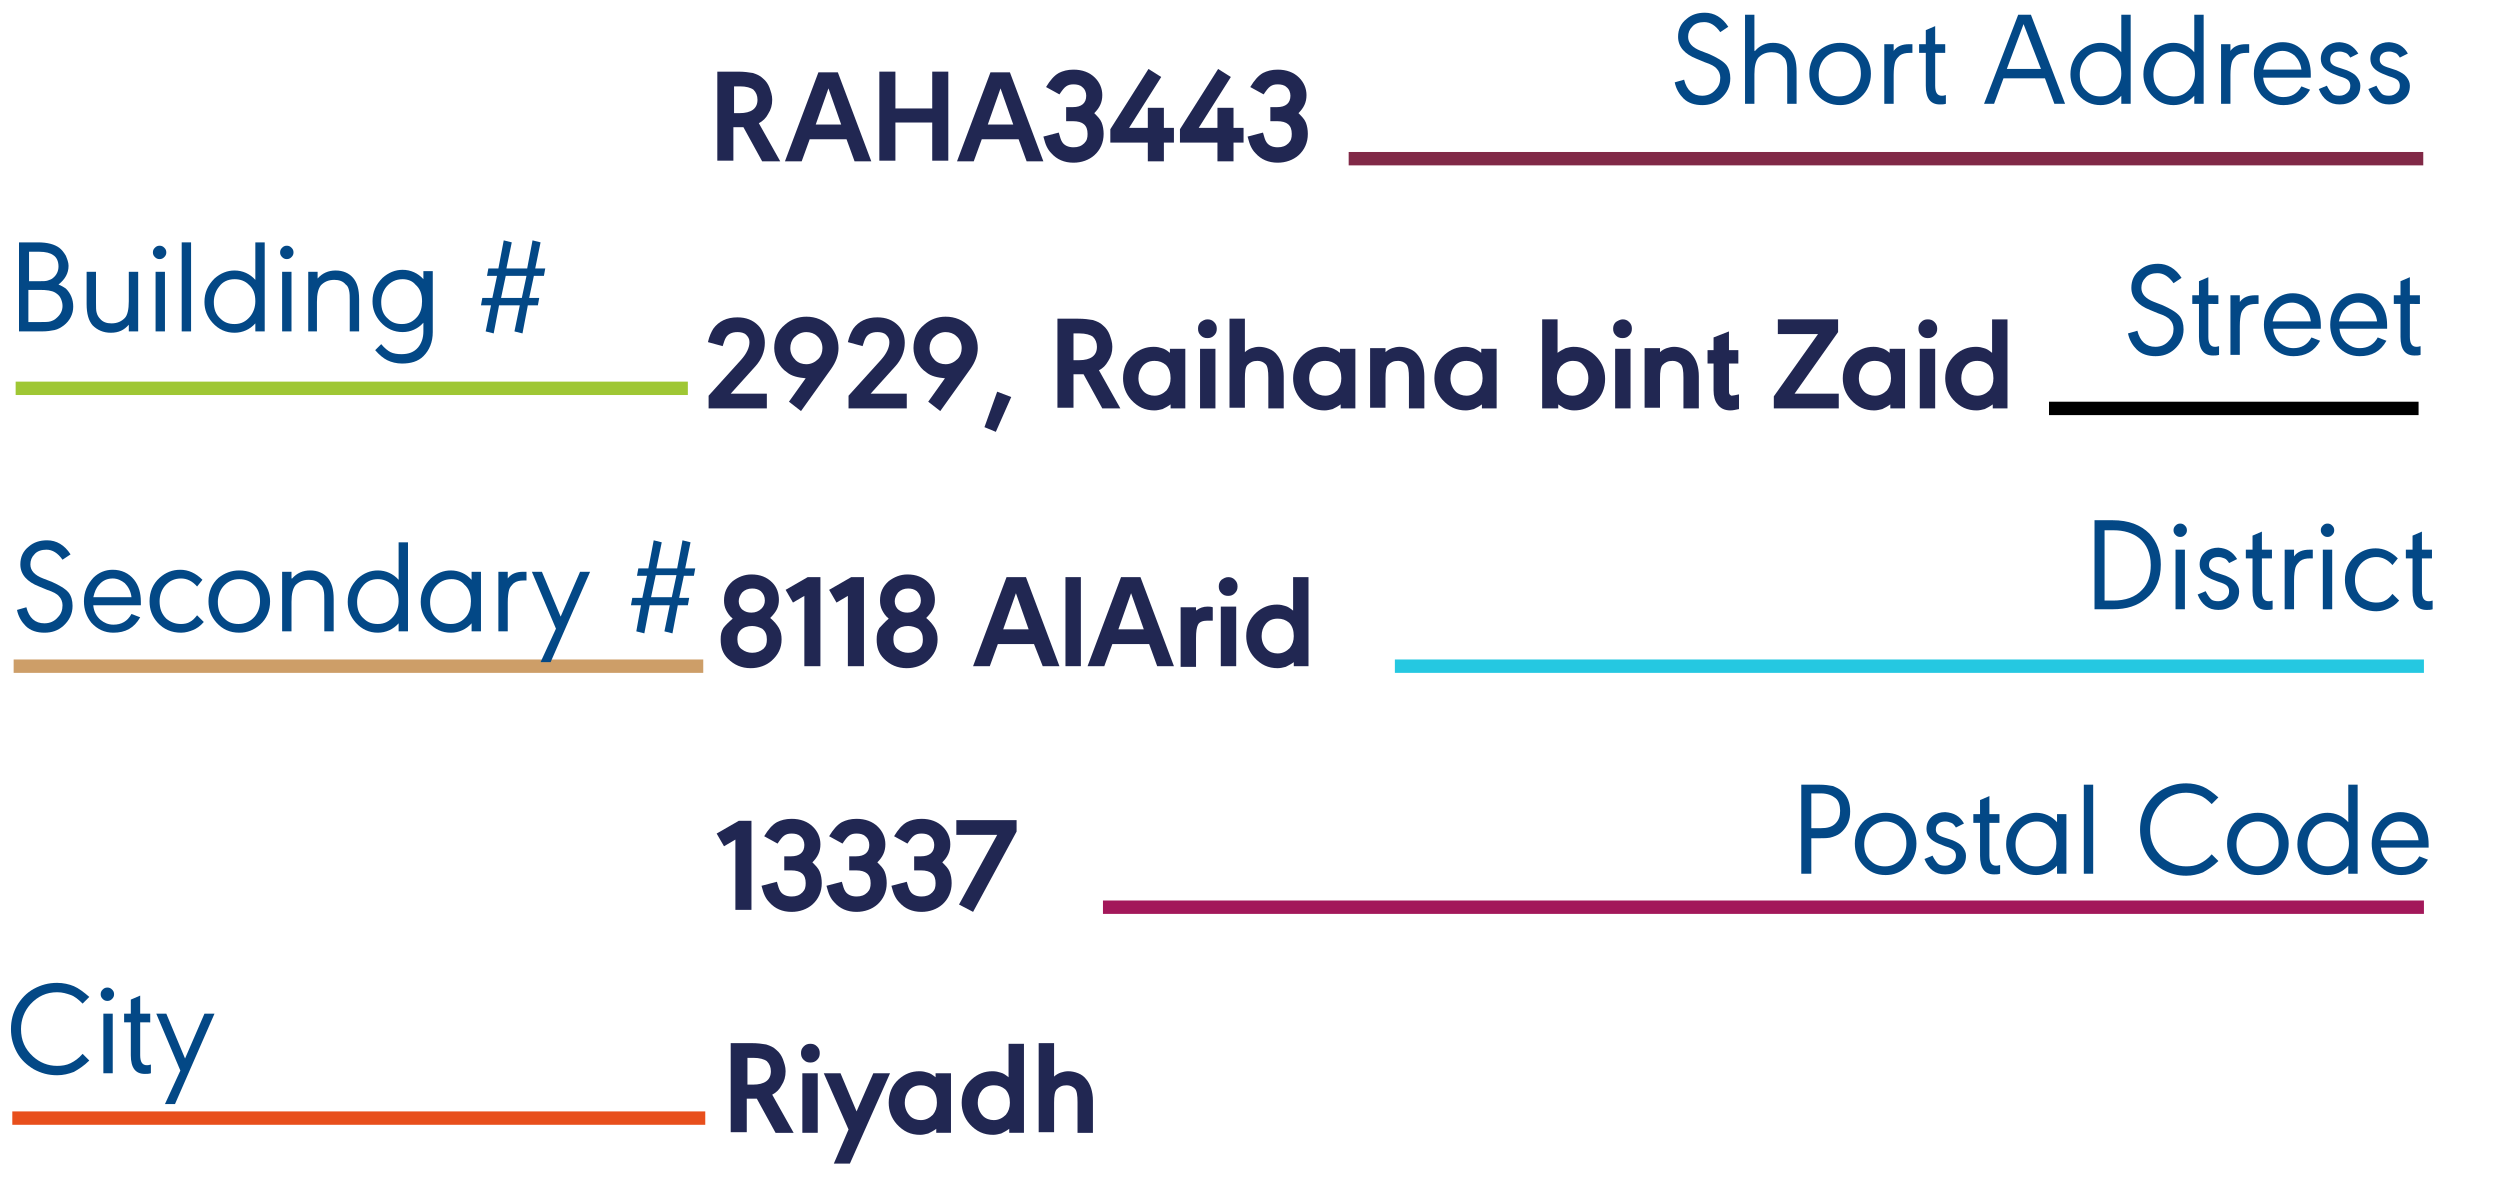 <?xml version="1.0" encoding="utf-8"?>
<!-- Generator: Adobe Illustrator 25.4.1, SVG Export Plug-In . SVG Version: 6.00 Build 0)  -->
<svg version="1.1" id="Layer_1" xmlns="http://www.w3.org/2000/svg" xmlns:xlink="http://www.w3.org/1999/xlink" x="0px" y="0px"
	 viewBox="0 0 373.4 176.5" style="enable-background:new 0 0 373.4 176.5;" xml:space="preserve">
<style type="text/css">
	.st0{fill:#812947;stroke:#812947;stroke-miterlimit:10;}
	.st1{enable-background:new    ;}
	.st2{fill:#212752;}
	.st3{fill:#034886;}
	.st4{fill:#9FC734;stroke:#9FC734;stroke-miterlimit:10;}
	.st5{stroke:#000000;stroke-miterlimit:10;}
	.st6{fill:#CD9E68;stroke:#CD9E68;stroke-miterlimit:10;}
	.st7{fill:#25C8E1;stroke:#25C8E1;stroke-miterlimit:10;}
	.st8{fill:#A3185A;stroke:#A3185A;stroke-miterlimit:10;}
	.st9{fill:#E84F1C;stroke:#E84F1C;stroke-miterlimit:10;}
</style>
<g id="Group_81" transform="translate(-35.962 -2093)">
	<g id="Line_31">
		<rect x="237.9" y="2116.2" class="st0" width="159.5" height="1"/>
	</g>
	<g id="Group_80">
		<g id="Group_55">
			<g class="st1">
				<path class="st2" d="M141.8,2154v-1.9l4.8-5.3c0.9-1,1.3-1.9,1.3-2.7c0-0.5-0.2-0.8-0.5-1.1c-0.3-0.3-0.8-0.4-1.3-0.4
					c-0.8,0-1.4,0.3-1.7,0.8c-0.2,0.3-0.3,0.7-0.5,1.3l-2.2-0.6c0.2-0.9,0.5-1.5,0.8-2c0.8-1.1,2-1.7,3.6-1.7c1.3,0,2.3,0.4,3.1,1.2
					c0.7,0.7,1,1.6,1,2.6c0,1.3-0.5,2.5-1.4,3.5l-3.7,4.1h5.4v2.2H141.8z"/>
				<path class="st2" d="M155.6,2154.4l-1.8-1.4l2.5-3.5c-1.1-0.1-2.1-0.3-2.8-0.9c-0.6-0.4-1-0.9-1.4-1.6c-0.3-0.6-0.5-1.3-0.5-2
					c0-1.4,0.5-2.6,1.6-3.5c0.9-0.8,2-1.2,3.2-1.2c1.4,0,2.6,0.5,3.6,1.5c0.8,0.9,1.2,2,1.2,3.2c0,1.1-0.4,2.1-1.1,3.1L155.6,2154.4
					z M154,2145c0,0.7,0.3,1.3,0.8,1.8c0.4,0.4,1,0.6,1.6,0.6c0.7,0,1.3-0.3,1.8-0.8c0.4-0.4,0.6-1,0.6-1.6c0-0.7-0.3-1.4-0.8-1.8
					c-0.4-0.4-1-0.6-1.6-0.6c-0.7,0-1.3,0.3-1.8,0.8C154.2,2143.8,154,2144.4,154,2145z"/>
				<path class="st2" d="M162.7,2154v-1.9l4.8-5.3c0.9-1,1.3-1.9,1.3-2.7c0-0.5-0.2-0.8-0.5-1.1c-0.3-0.3-0.8-0.4-1.3-0.4
					c-0.8,0-1.4,0.3-1.7,0.8c-0.2,0.3-0.3,0.7-0.5,1.3l-2.2-0.6c0.2-0.9,0.5-1.5,0.8-2c0.8-1.1,2-1.7,3.6-1.7c1.3,0,2.3,0.4,3.1,1.2
					c0.7,0.7,1,1.6,1,2.6c0,1.3-0.5,2.5-1.4,3.5l-3.7,4.1h5.4v2.2H162.7z"/>
				<path class="st2" d="M176.4,2154.4l-1.8-1.4l2.5-3.5c-1.1-0.1-2.1-0.3-2.8-0.9c-0.6-0.4-1-0.9-1.4-1.6c-0.3-0.6-0.5-1.3-0.5-2
					c0-1.4,0.5-2.6,1.6-3.5c0.9-0.8,2-1.2,3.2-1.2c1.4,0,2.6,0.5,3.6,1.5c0.8,0.9,1.2,2,1.2,3.2c0,1.1-0.4,2.1-1.1,3.1L176.4,2154.4
					z M174.8,2145c0,0.7,0.3,1.3,0.8,1.8c0.4,0.4,1,0.6,1.6,0.6c0.7,0,1.3-0.3,1.8-0.8c0.4-0.4,0.6-1,0.6-1.6c0-0.7-0.3-1.4-0.8-1.8
					c-0.4-0.4-1-0.6-1.6-0.6c-0.7,0-1.3,0.3-1.8,0.8C175,2143.8,174.8,2144.4,174.8,2145z"/>
				<path class="st2" d="M184.9,2151.5l2.1,0.8l-2.3,5.2l-1.7-0.7L184.9,2151.5z"/>
				<path class="st2" d="M200.1,2148.3l3.2,5.7h-2.7l-2.8-5.1c-0.3,0-0.6,0-0.8,0h-0.7v5h-2.4v-13.3h3.1c0.9,0,1.6,0.1,2.2,0.2
					c0.6,0.2,1.1,0.4,1.5,0.8c0.5,0.4,0.8,0.9,1,1.4c0.2,0.6,0.4,1.1,0.4,1.8c0,0.8-0.2,1.5-0.6,2.1
					C201.1,2147.6,200.7,2148,200.1,2148.3z M196.2,2146.8h0.9c1.8,0,2.7-0.7,2.7-2c0-0.6-0.2-1.1-0.6-1.5c-0.4-0.3-1.1-0.5-2-0.5
					h-0.9V2146.8z"/>
				<path class="st2" d="M213.1,2154h-2.3v-0.6c-0.4,0.3-0.8,0.5-1.2,0.7c-0.4,0.1-0.8,0.2-1.2,0.2c-1.4,0-2.5-0.5-3.5-1.6
					c-0.8-0.9-1.2-2-1.2-3.2c0-1.4,0.5-2.6,1.5-3.5c0.9-0.8,1.9-1.2,3.1-1.2c0.5,0,0.9,0.1,1.2,0.2c0.4,0.1,0.7,0.3,1.2,0.7v-0.6
					h2.3V2154z M208.4,2146.9c-0.8,0-1.4,0.3-1.8,0.8c-0.4,0.5-0.6,1.1-0.6,1.8c0,0.8,0.3,1.5,0.8,2c0.4,0.4,1,0.6,1.6,0.6
					c0.7,0,1.3-0.3,1.8-0.8c0.4-0.5,0.6-1.1,0.6-1.8c0-0.8-0.2-1.5-0.7-2C209.6,2147.1,209.1,2146.9,208.4,2146.9z"/>
				<path class="st2" d="M216.3,2140.7c0.4,0,0.7,0.1,1,0.4c0.3,0.3,0.4,0.6,0.4,1c0,0.4-0.1,0.7-0.4,1c-0.3,0.3-0.6,0.4-1,0.4
					c-0.4,0-0.7-0.1-1-0.4c-0.3-0.3-0.4-0.6-0.4-1c0-0.4,0.1-0.7,0.4-1C215.6,2140.9,215.9,2140.7,216.3,2140.7z M217.5,2145.1v8.9
					h-2.3v-8.9H217.5z"/>
				<path class="st2" d="M221.9,2145.6c0.3-0.3,0.7-0.5,1-0.6s0.7-0.2,1.1-0.2c0.5,0,1,0.1,1.5,0.3c0.5,0.2,0.9,0.5,1.2,0.9
					c0.6,0.7,1,1.8,1,3.2v4.8h-2.3v-4.6c0-1-0.1-1.7-0.4-2c-0.3-0.3-0.7-0.5-1.2-0.5c-0.7,0-1.1,0.2-1.5,0.6c-0.3,0.3-0.4,1-0.4,2
					v4.4h-2.3v-13.3h2.3V2145.6z"/>
				<path class="st2" d="M238.5,2154h-2.3v-0.6c-0.4,0.3-0.8,0.5-1.2,0.7c-0.4,0.1-0.8,0.2-1.2,0.2c-1.4,0-2.5-0.5-3.5-1.6
					c-0.8-0.9-1.2-2-1.2-3.2c0-1.4,0.5-2.6,1.5-3.5c0.9-0.8,1.9-1.2,3.1-1.2c0.5,0,0.9,0.1,1.2,0.2s0.7,0.3,1.2,0.7v-0.6h2.3V2154z
					 M233.9,2146.9c-0.8,0-1.4,0.3-1.8,0.8c-0.4,0.5-0.6,1.1-0.6,1.8c0,0.8,0.3,1.5,0.8,2c0.4,0.4,1,0.6,1.6,0.6
					c0.7,0,1.3-0.3,1.8-0.8c0.4-0.5,0.6-1.1,0.6-1.8c0-0.8-0.2-1.5-0.7-2C235.1,2147.1,234.6,2146.9,233.9,2146.9z"/>
				<path class="st2" d="M242.9,2145.6c0.3-0.3,0.7-0.5,1-0.6s0.7-0.2,1.1-0.2c0.5,0,1,0.1,1.5,0.3c0.5,0.2,0.9,0.5,1.2,0.9
					c0.6,0.7,1,1.8,1,3.2v4.8h-2.3v-4.6c0-1-0.1-1.7-0.4-2c-0.3-0.3-0.7-0.5-1.2-0.5c-0.7,0-1.1,0.2-1.5,0.6c-0.3,0.3-0.4,1-0.4,2
					v4.4h-2.3v-8.9h2.3V2145.6z"/>
				<path class="st2" d="M259.6,2154h-2.3v-0.6c-0.4,0.3-0.8,0.5-1.2,0.7c-0.4,0.1-0.8,0.2-1.2,0.2c-1.4,0-2.5-0.5-3.5-1.6
					c-0.8-0.9-1.2-2-1.2-3.2c0-1.4,0.5-2.6,1.5-3.5c0.9-0.8,1.9-1.2,3.1-1.2c0.5,0,0.9,0.1,1.2,0.2s0.7,0.3,1.2,0.7v-0.6h2.3V2154z
					 M255,2146.9c-0.8,0-1.4,0.3-1.8,0.8c-0.4,0.5-0.6,1.1-0.6,1.8c0,0.8,0.3,1.5,0.8,2c0.4,0.4,1,0.6,1.6,0.6
					c0.7,0,1.3-0.3,1.8-0.8c0.4-0.5,0.6-1.1,0.6-1.8c0-0.8-0.2-1.5-0.7-2C256.2,2147.1,255.6,2146.9,255,2146.9z"/>
				<path class="st2" d="M266.3,2154v-13.3h2.3v5c0.4-0.3,0.8-0.5,1.2-0.7c0.4-0.1,0.8-0.2,1.2-0.2c1.4,0,2.5,0.5,3.5,1.6
					c0.8,0.9,1.2,1.9,1.2,3.2c0,1.4-0.5,2.6-1.5,3.5c-0.9,0.8-1.9,1.2-3.1,1.2c-0.5,0-0.9-0.1-1.2-0.2c-0.4-0.1-0.7-0.4-1.2-0.7v0.6
					H266.3z M270.9,2146.9c-0.7,0-1.3,0.3-1.8,0.8c-0.4,0.5-0.6,1.1-0.6,1.8c0,0.8,0.2,1.5,0.7,2c0.4,0.4,1,0.6,1.6,0.6
					c0.8,0,1.4-0.3,1.8-0.8c0.4-0.5,0.6-1.1,0.6-1.8c0-0.8-0.3-1.5-0.8-2C272.1,2147.1,271.6,2146.9,270.9,2146.9z"/>
				<path class="st2" d="M278.3,2140.7c0.4,0,0.7,0.1,1,0.4s0.4,0.6,0.4,1c0,0.4-0.1,0.7-0.4,1s-0.6,0.4-1,0.4c-0.4,0-0.7-0.1-1-0.4
					c-0.3-0.3-0.4-0.6-0.4-1c0-0.4,0.1-0.7,0.4-1C277.6,2140.9,278,2140.7,278.3,2140.7z M279.5,2145.1v8.9h-2.3v-8.9H279.5z"/>
				<path class="st2" d="M283.9,2145.6c0.3-0.3,0.7-0.5,1-0.6s0.7-0.2,1.1-0.2c0.5,0,1,0.1,1.5,0.3c0.5,0.2,0.9,0.5,1.2,0.9
					c0.6,0.7,1,1.8,1,3.2v4.8h-2.3v-4.6c0-1-0.1-1.7-0.4-2c-0.3-0.3-0.7-0.5-1.2-0.5c-0.7,0-1.1,0.2-1.5,0.6c-0.3,0.3-0.4,1-0.4,2
					v4.4h-2.3v-8.9h2.3V2145.6z"/>
				<path class="st2" d="M294.2,2147.2v4c0,0.3,0,0.6,0.1,0.7c0.1,0.1,0.2,0.2,0.3,0.2c0.2,0,0.6-0.1,1.1-0.2v2.2
					c-0.5,0.1-0.9,0.2-1.3,0.2c-0.8,0-1.5-0.3-1.9-0.9c-0.4-0.5-0.6-1.2-0.6-2.1v-4H291v-2h0.9v-1.9l2.3-0.9v2.8h1.4v2H294.2z"/>
				<path class="st2" d="M304,2151.8h6.6v2.2h-9.7v-1.8l6.6-9.3h-6v-2.2h9v1.9L304,2151.8z"/>
				<path class="st2" d="M320.6,2154h-2.3v-0.6c-0.4,0.3-0.8,0.5-1.2,0.7c-0.4,0.1-0.8,0.2-1.2,0.2c-1.4,0-2.5-0.5-3.5-1.6
					c-0.8-0.9-1.2-2-1.2-3.2c0-1.4,0.5-2.6,1.5-3.5c0.9-0.8,1.9-1.2,3.1-1.2c0.5,0,0.9,0.1,1.2,0.2c0.4,0.1,0.7,0.3,1.2,0.7v-0.6
					h2.3V2154z M316,2146.9c-0.8,0-1.4,0.3-1.8,0.8c-0.4,0.5-0.6,1.1-0.6,1.8c0,0.8,0.3,1.5,0.8,2c0.4,0.4,1,0.6,1.6,0.6
					c0.7,0,1.3-0.3,1.8-0.8c0.4-0.5,0.6-1.1,0.6-1.8c0-0.8-0.2-1.5-0.7-2C317.2,2147.1,316.7,2146.9,316,2146.9z"/>
				<path class="st2" d="M323.9,2140.7c0.4,0,0.7,0.1,1,0.4c0.3,0.3,0.4,0.6,0.4,1c0,0.4-0.1,0.7-0.4,1c-0.3,0.3-0.6,0.4-1,0.4
					c-0.4,0-0.7-0.1-1-0.4s-0.4-0.6-0.4-1c0-0.4,0.1-0.7,0.4-1S323.5,2140.7,323.9,2140.7z M325,2145.1v8.9h-2.3v-8.9H325z"/>
				<path class="st2" d="M335.9,2154h-2.3v-0.6c-0.4,0.3-0.8,0.5-1.2,0.7c-0.4,0.1-0.8,0.2-1.2,0.2c-1.4,0-2.5-0.5-3.5-1.6
					c-0.8-0.9-1.2-2-1.2-3.2c0-1.4,0.5-2.6,1.5-3.5c0.9-0.8,1.9-1.2,3.1-1.2c0.5,0,0.9,0.1,1.2,0.2c0.4,0.1,0.7,0.3,1.2,0.7v-5h2.3
					V2154z M331.3,2146.9c-0.8,0-1.4,0.3-1.8,0.8c-0.4,0.5-0.6,1.1-0.6,1.8c0,0.8,0.3,1.5,0.8,2c0.4,0.4,1,0.6,1.6,0.6
					c0.7,0,1.3-0.3,1.8-0.8c0.4-0.5,0.6-1.1,0.6-1.8c0-0.8-0.2-1.5-0.7-2C332.5,2147.1,332,2146.9,331.3,2146.9z"/>
			</g>
			<g class="st1">
				<path class="st2" d="M149.3,2111.4l3.2,5.7h-2.7l-2.8-5.1c-0.3,0-0.6,0-0.8,0h-0.7v5h-2.4v-13.3h3.1c0.9,0,1.6,0.1,2.2,0.2
					c0.6,0.2,1.1,0.4,1.5,0.8c0.5,0.4,0.8,0.9,1,1.4c0.2,0.6,0.4,1.1,0.4,1.8c0,0.8-0.2,1.5-0.6,2.1
					C150.4,2110.6,149.9,2111.1,149.3,2111.4z M145.5,2109.9h0.9c1.8,0,2.7-0.7,2.7-2c0-0.6-0.2-1.1-0.6-1.5c-0.4-0.3-1.1-0.5-2-0.5
					h-0.9V2109.9z"/>
				<path class="st2" d="M162.4,2113.8h-5.5l-1.2,3.3h-2.5l5-13.3h2.9l5,13.3h-2.5L162.4,2113.8z M161.6,2111.6l-1.9-5.4l-1.9,5.4
					H161.6z"/>
				<path class="st2" d="M169.7,2109.2h5.5v-5.5h2.4v13.3h-2.4v-5.7h-5.5v5.7h-2.4v-13.3h2.4V2109.2z"/>
				<path class="st2" d="M188.1,2113.8h-5.5l-1.2,3.3h-2.5l5-13.3h2.9l5,13.3h-2.5L188.1,2113.8z M187.3,2111.6l-1.9-5.4l-1.9,5.4
					H187.3z"/>
				<path class="st2" d="M195.2,2109h1c1.3,0,2-0.6,2-1.7c0-0.5-0.2-1-0.6-1.3c-0.3-0.3-0.8-0.4-1.3-0.4c-0.5,0-0.8,0.1-1.1,0.3
					c-0.3,0.2-0.6,0.6-1,1.2l-2-1.1c0.6-1,1.2-1.7,1.9-2.1c0.6-0.3,1.3-0.5,2.2-0.5c1.3,0,2.4,0.4,3.2,1.2c0.7,0.7,1.1,1.6,1.1,2.6
					c0,1.1-0.4,1.9-1.2,2.7c0.5,0.5,0.9,0.9,1.1,1.4c0.2,0.5,0.3,1.1,0.3,1.7c0,1.3-0.5,2.4-1.4,3.2c-0.8,0.7-1.9,1.1-3.1,1.1
					c-1.4,0-2.5-0.5-3.3-1.4c-0.3-0.3-0.5-0.6-0.7-1s-0.3-0.8-0.5-1.5l2.3-0.6c0.2,0.7,0.3,1.1,0.5,1.4c0.3,0.5,0.9,0.8,1.7,0.8
					c0.7,0,1.2-0.2,1.6-0.6c0.4-0.4,0.5-0.8,0.5-1.4c0-1.3-0.7-1.9-2.2-1.9h-1V2109z"/>
				<path class="st2" d="M209.4,2104.5l-4.8,7.6h2.8v-3h2.4v3h1.5v2.2h-1.5v2.8h-2.4v-2.8h-5.6v-2l5.7-9L209.4,2104.5z"/>
				<path class="st2" d="M219.8,2104.5l-4.8,7.6h2.8v-3h2.4v3h1.5v2.2h-1.5v2.8h-2.4v-2.8h-5.6v-2l5.7-9L219.8,2104.5z"/>
				<path class="st2" d="M225.7,2109h1c1.3,0,2-0.6,2-1.7c0-0.5-0.2-1-0.6-1.3c-0.3-0.3-0.8-0.4-1.3-0.4c-0.5,0-0.8,0.1-1.1,0.3
					c-0.3,0.2-0.6,0.6-1,1.2l-2-1.1c0.6-1,1.2-1.7,1.9-2.1c0.6-0.3,1.3-0.5,2.2-0.5c1.3,0,2.4,0.4,3.2,1.2c0.7,0.7,1.1,1.6,1.1,2.6
					c0,1.1-0.4,1.9-1.2,2.7c0.5,0.5,0.9,0.9,1.1,1.4c0.2,0.5,0.3,1.1,0.3,1.7c0,1.3-0.5,2.4-1.4,3.2c-0.8,0.7-1.9,1.1-3.1,1.1
					c-1.4,0-2.5-0.5-3.3-1.4c-0.3-0.3-0.5-0.6-0.7-1s-0.3-0.8-0.5-1.5l2.3-0.6c0.2,0.7,0.3,1.1,0.5,1.4c0.3,0.5,0.9,0.8,1.7,0.8
					c0.7,0,1.2-0.2,1.6-0.6c0.4-0.4,0.5-0.8,0.5-1.4c0-1.3-0.7-1.9-2.2-1.9h-1V2109z"/>
			</g>
			<g class="st1">
				<path class="st2" d="M145.4,2185.4c-0.5-0.4-0.8-0.9-1-1.3c-0.2-0.4-0.3-0.9-0.3-1.4c0-1.2,0.4-2.1,1.3-2.9c0.8-0.6,1.7-1,2.8-1
					c1.3,0,2.3,0.4,3.1,1.2c0.7,0.7,1,1.6,1,2.6c0,0.5-0.1,1-0.3,1.4c-0.2,0.4-0.5,0.8-1,1.3c0.6,0.5,1,1,1.3,1.5
					c0.3,0.5,0.4,1.1,0.4,1.7c0,1.3-0.5,2.3-1.5,3.2c-0.8,0.7-1.9,1.1-3.1,1.1c-1.4,0-2.5-0.5-3.4-1.4c-0.8-0.8-1.1-1.7-1.1-2.9
					c0-0.7,0.1-1.2,0.4-1.7C144.3,2186.4,144.8,2185.9,145.4,2185.4z M148.3,2186.5c-0.7,0-1.3,0.2-1.7,0.6
					c-0.4,0.4-0.5,0.8-0.5,1.4c0,0.6,0.2,1.2,0.7,1.5c0.4,0.3,0.9,0.5,1.5,0.5c0.7,0,1.2-0.2,1.7-0.6c0.4-0.4,0.5-0.8,0.5-1.4
					c0-0.7-0.2-1.2-0.7-1.6C149.4,2186.7,148.9,2186.5,148.3,2186.5z M146.3,2182.8c0,0.5,0.2,1,0.6,1.3c0.4,0.3,0.8,0.4,1.3,0.4
					c0.6,0,1.1-0.2,1.5-0.6c0.3-0.3,0.5-0.7,0.5-1.2c0-0.6-0.2-1-0.6-1.4c-0.4-0.3-0.8-0.4-1.3-0.4c-0.6,0-1.1,0.2-1.5,0.6
					C146.5,2181.9,146.3,2182.3,146.3,2182.8z"/>
				<path class="st2" d="M158.5,2192.5h-2.4V2182l-1.7,1l-1.1-1.9l3.3-1.9h1.9V2192.5z"/>
				<path class="st2" d="M165,2192.5h-2.4V2182l-1.7,1l-1.1-1.9l3.3-1.9h1.9V2192.5z"/>
				<path class="st2" d="M168.7,2185.4c-0.5-0.4-0.8-0.9-1-1.3c-0.2-0.4-0.3-0.9-0.3-1.4c0-1.2,0.4-2.1,1.3-2.9c0.8-0.6,1.7-1,2.8-1
					c1.3,0,2.3,0.4,3.1,1.2c0.7,0.7,1,1.6,1,2.6c0,0.5-0.1,1-0.3,1.4c-0.2,0.4-0.5,0.8-1,1.3c0.6,0.5,1,1,1.3,1.5
					c0.3,0.5,0.4,1.1,0.4,1.7c0,1.3-0.5,2.3-1.5,3.2c-0.8,0.7-1.9,1.1-3.1,1.1c-1.4,0-2.5-0.5-3.4-1.4c-0.8-0.8-1.1-1.7-1.1-2.9
					c0-0.7,0.1-1.2,0.4-1.7C167.7,2186.4,168.1,2185.9,168.7,2185.4z M171.6,2186.5c-0.7,0-1.3,0.2-1.7,0.6
					c-0.4,0.4-0.5,0.8-0.5,1.4c0,0.6,0.2,1.2,0.7,1.5c0.4,0.3,0.9,0.5,1.5,0.5c0.7,0,1.2-0.2,1.7-0.6c0.4-0.4,0.5-0.8,0.5-1.4
					c0-0.7-0.2-1.2-0.7-1.6C172.7,2186.7,172.2,2186.5,171.6,2186.5z M169.6,2182.8c0,0.5,0.2,1,0.6,1.3c0.4,0.3,0.8,0.4,1.3,0.4
					c0.6,0,1.1-0.2,1.5-0.6c0.3-0.3,0.5-0.7,0.5-1.2c0-0.6-0.2-1-0.6-1.4c-0.4-0.3-0.8-0.4-1.3-0.4c-0.6,0-1.1,0.2-1.5,0.6
					C169.8,2181.9,169.6,2182.3,169.6,2182.8z"/>
				<path class="st2" d="M190.4,2189.2H185l-1.2,3.3h-2.5l5-13.3h2.9l5,13.3h-2.5L190.4,2189.2z M189.6,2187l-1.9-5.4l-1.9,5.4
					H189.6z"/>
				<path class="st2" d="M197.4,2192.5h-2.3v-13.3h2.3V2192.5z"/>
				<path class="st2" d="M207.6,2189.2h-5.5l-1.2,3.3h-2.5l5-13.3h2.9l5,13.3h-2.5L207.6,2189.2z M206.8,2187l-1.9-5.4l-1.9,5.4
					H206.8z"/>
				<path class="st2" d="M214.6,2184.2c0.5-0.4,1.1-0.6,1.7-0.6c0.2,0,0.5,0,0.8,0.1v2c-0.4,0-0.6,0-0.8,0c-0.7,0-1.2,0.2-1.4,0.6
					c-0.2,0.4-0.3,1-0.3,2v4.3h-2.3v-8.9h2.3V2184.2z"/>
				<path class="st2" d="M219.4,2179.2c0.4,0,0.7,0.1,1,0.4c0.3,0.3,0.4,0.6,0.4,1c0,0.4-0.1,0.7-0.4,1c-0.3,0.3-0.6,0.4-1,0.4
					c-0.4,0-0.7-0.1-1-0.4c-0.3-0.3-0.4-0.6-0.4-1c0-0.4,0.1-0.7,0.4-1C218.7,2179.4,219,2179.2,219.4,2179.2z M220.6,2183.6v8.9
					h-2.3v-8.9H220.6z"/>
				<path class="st2" d="M231.5,2192.5h-2.3v-0.6c-0.4,0.3-0.8,0.5-1.2,0.7c-0.4,0.1-0.8,0.2-1.2,0.2c-1.4,0-2.5-0.5-3.5-1.6
					c-0.8-0.9-1.2-2-1.2-3.2c0-1.4,0.5-2.6,1.5-3.5c0.9-0.8,1.9-1.2,3.1-1.2c0.5,0,0.9,0.1,1.2,0.2c0.4,0.1,0.7,0.3,1.2,0.7v-5h2.3
					V2192.5z M226.8,2185.4c-0.8,0-1.4,0.3-1.8,0.8c-0.4,0.5-0.6,1.1-0.6,1.8c0,0.8,0.3,1.5,0.8,2c0.4,0.4,1,0.6,1.6,0.6
					c0.7,0,1.3-0.3,1.8-0.8c0.4-0.5,0.6-1.1,0.6-1.8c0-0.8-0.2-1.5-0.7-2C228,2185.6,227.5,2185.4,226.8,2185.4z"/>
			</g>
			<g class="st1">
				<path class="st2" d="M151.3,2256.5l3.2,5.7h-2.7l-2.8-5.1c-0.3,0-0.6,0-0.8,0h-0.7v5h-2.4v-13.3h3.1c0.9,0,1.6,0.1,2.2,0.2
					c0.6,0.2,1.1,0.4,1.5,0.8c0.5,0.4,0.8,0.9,1,1.4c0.2,0.6,0.4,1.1,0.4,1.8c0,0.8-0.2,1.5-0.6,2.1
					C152.4,2255.7,151.9,2256.2,151.3,2256.5z M147.5,2255h0.9c1.8,0,2.7-0.7,2.7-2c0-0.6-0.2-1.1-0.6-1.5c-0.4-0.3-1.1-0.5-2-0.5
					h-0.9V2255z"/>
				<path class="st2" d="M157,2248.9c0.4,0,0.7,0.1,1,0.4c0.3,0.3,0.4,0.6,0.4,1c0,0.4-0.1,0.7-0.4,1c-0.3,0.3-0.6,0.4-1,0.4
					c-0.4,0-0.7-0.1-1-0.4c-0.3-0.3-0.4-0.6-0.4-1c0-0.4,0.1-0.7,0.4-1C156.3,2249,156.6,2248.9,157,2248.9z M158.1,2253.3v8.9h-2.3
					v-8.9H158.1z"/>
				<path class="st2" d="M162.7,2261.7l-3.7-8.4h2.5l2.4,5.7l2.5-5.7h2.5l-6,13.5h-2.4L162.7,2261.7z"/>
				<path class="st2" d="M178.1,2262.2h-2.3v-0.6c-0.4,0.3-0.8,0.5-1.2,0.7c-0.4,0.1-0.8,0.2-1.2,0.2c-1.4,0-2.5-0.5-3.5-1.6
					c-0.8-0.9-1.2-2-1.2-3.2c0-1.4,0.5-2.6,1.5-3.5c0.9-0.8,1.9-1.2,3.1-1.2c0.5,0,0.9,0.1,1.2,0.2c0.4,0.1,0.7,0.3,1.2,0.7v-0.6
					h2.3V2262.2z M173.5,2255.1c-0.8,0-1.4,0.3-1.8,0.8c-0.4,0.5-0.6,1.1-0.6,1.8c0,0.8,0.3,1.5,0.8,2c0.4,0.4,1,0.6,1.6,0.6
					c0.7,0,1.3-0.3,1.8-0.8c0.4-0.5,0.6-1.1,0.6-1.8c0-0.8-0.2-1.5-0.7-2C174.7,2255.3,174.2,2255.1,173.5,2255.1z"/>
				<path class="st2" d="M189,2262.2h-2.3v-0.6c-0.4,0.3-0.8,0.5-1.2,0.7c-0.4,0.1-0.8,0.2-1.2,0.2c-1.4,0-2.5-0.5-3.5-1.6
					c-0.8-0.9-1.2-2-1.2-3.2c0-1.4,0.5-2.6,1.5-3.5c0.9-0.8,1.9-1.2,3.1-1.2c0.5,0,0.9,0.1,1.2,0.2c0.4,0.1,0.7,0.3,1.2,0.7v-5h2.3
					V2262.2z M184.4,2255.1c-0.8,0-1.4,0.3-1.8,0.8c-0.4,0.5-0.6,1.1-0.6,1.8c0,0.8,0.3,1.5,0.8,2c0.4,0.4,1,0.6,1.6,0.6
					c0.7,0,1.3-0.3,1.8-0.8c0.4-0.5,0.6-1.1,0.6-1.8c0-0.8-0.2-1.5-0.7-2C185.6,2255.3,185.1,2255.1,184.4,2255.1z"/>
				<path class="st2" d="M193.4,2253.8c0.3-0.3,0.7-0.5,1-0.6s0.7-0.2,1.1-0.2c0.5,0,1,0.1,1.5,0.3c0.5,0.2,0.9,0.5,1.2,0.9
					c0.6,0.7,1,1.8,1,3.2v4.8h-2.3v-4.6c0-1-0.1-1.7-0.4-2c-0.3-0.3-0.7-0.5-1.2-0.5c-0.7,0-1.1,0.2-1.5,0.6c-0.3,0.3-0.4,1-0.4,2
					v4.4h-2.3v-13.3h2.3V2253.8z"/>
			</g>
			<g class="st1">
				<path class="st2" d="M148.2,2228.9h-2.4v-10.5l-1.7,1l-1.1-1.9l3.3-1.9h1.9V2228.9z"/>
				<path class="st2" d="M153.1,2220.9h1c1.3,0,2-0.6,2-1.7c0-0.5-0.2-1-0.6-1.3c-0.3-0.3-0.8-0.4-1.3-0.4c-0.5,0-0.8,0.1-1.1,0.3
					c-0.3,0.2-0.6,0.6-1,1.2l-2-1.1c0.6-1,1.2-1.7,1.9-2.1c0.6-0.3,1.3-0.5,2.2-0.5c1.3,0,2.4,0.4,3.2,1.2c0.7,0.7,1.1,1.6,1.1,2.6
					c0,1.1-0.4,1.9-1.2,2.7c0.5,0.5,0.9,0.9,1.1,1.4c0.2,0.5,0.3,1.1,0.3,1.7c0,1.3-0.5,2.4-1.4,3.2c-0.8,0.7-1.9,1.1-3.1,1.1
					c-1.4,0-2.5-0.5-3.3-1.4c-0.3-0.3-0.5-0.6-0.7-1s-0.3-0.8-0.5-1.5l2.3-0.6c0.2,0.7,0.3,1.1,0.5,1.4c0.3,0.5,0.9,0.8,1.7,0.8
					c0.7,0,1.2-0.2,1.6-0.6c0.4-0.4,0.5-0.8,0.5-1.4c0-1.3-0.7-1.9-2.2-1.9h-1V2220.9z"/>
				<path class="st2" d="M162.8,2220.9h1c1.3,0,2-0.6,2-1.7c0-0.5-0.2-1-0.6-1.3c-0.3-0.3-0.8-0.4-1.3-0.4c-0.5,0-0.8,0.1-1.1,0.3
					c-0.3,0.2-0.6,0.6-1,1.2l-2-1.1c0.6-1,1.2-1.7,1.9-2.1c0.6-0.3,1.3-0.5,2.2-0.5c1.3,0,2.4,0.4,3.2,1.2c0.7,0.7,1.1,1.6,1.1,2.6
					c0,1.1-0.4,1.9-1.2,2.7c0.5,0.5,0.9,0.9,1.1,1.4c0.2,0.5,0.3,1.1,0.3,1.7c0,1.3-0.5,2.4-1.4,3.2c-0.8,0.7-1.9,1.1-3.1,1.1
					c-1.4,0-2.5-0.5-3.3-1.4c-0.3-0.3-0.5-0.6-0.7-1s-0.3-0.8-0.5-1.5l2.3-0.6c0.2,0.7,0.3,1.1,0.5,1.4c0.3,0.5,0.9,0.8,1.7,0.8
					c0.7,0,1.2-0.2,1.6-0.6c0.4-0.4,0.5-0.8,0.5-1.4c0-1.3-0.7-1.9-2.2-1.9h-1V2220.9z"/>
				<path class="st2" d="M172.5,2220.9h1c1.3,0,2-0.6,2-1.7c0-0.5-0.2-1-0.6-1.3c-0.3-0.3-0.8-0.4-1.3-0.4c-0.5,0-0.8,0.1-1.1,0.3
					c-0.3,0.2-0.6,0.6-1,1.2l-2-1.1c0.6-1,1.2-1.7,1.9-2.1c0.6-0.3,1.3-0.5,2.2-0.5c1.3,0,2.4,0.4,3.2,1.2c0.7,0.7,1.1,1.6,1.1,2.6
					c0,1.1-0.4,1.9-1.2,2.7c0.5,0.5,0.9,0.9,1.1,1.4c0.2,0.5,0.3,1.1,0.3,1.7c0,1.3-0.5,2.4-1.4,3.2c-0.8,0.7-1.9,1.1-3.1,1.1
					c-1.4,0-2.5-0.5-3.3-1.4c-0.3-0.3-0.5-0.6-0.7-1s-0.3-0.8-0.5-1.5l2.3-0.6c0.2,0.7,0.3,1.1,0.5,1.4c0.3,0.5,0.9,0.8,1.7,0.8
					c0.7,0,1.2-0.2,1.6-0.6c0.4-0.4,0.5-0.8,0.5-1.4c0-1.3-0.7-1.9-2.2-1.9h-1V2220.9z"/>
				<path class="st2" d="M184.9,2217.7h-6.1v-2.2h9v1.7l-6.5,12l-2.1-1.1L184.9,2217.7z"/>
			</g>
			<g class="st1">
				<path class="st3" d="M38.8,2142.5v-13.3h2.8c1.5,0,2.5,0.3,3.2,0.8c0.4,0.3,0.7,0.7,1,1.2c0.2,0.5,0.4,1,0.4,1.5
					c0,1.1-0.5,2-1.5,2.8c0.5,0.2,0.8,0.4,1.1,0.6c0.7,0.7,1.1,1.6,1.1,2.7c0,1.1-0.5,2.1-1.4,2.8c-0.4,0.3-0.9,0.6-1.4,0.7
					c-0.5,0.1-1.1,0.2-1.9,0.2H38.8z M40.3,2135h1.5c0.6,0,1,0,1.3-0.1s0.6-0.2,0.8-0.4c0.5-0.4,0.8-1,0.8-1.7
					c0-0.8-0.3-1.4-0.8-1.7c-0.4-0.3-1.1-0.5-2.1-0.5h-1.5V2135z M40.3,2141.1h1.8c0.6,0,1.1,0,1.4-0.1s0.6-0.2,0.9-0.5
					c0.6-0.5,0.9-1.1,0.9-1.8c0-0.4-0.1-0.8-0.3-1.2c-0.2-0.4-0.5-0.6-0.8-0.8c-0.5-0.3-1.3-0.4-2.3-0.4h-1.7V2141.1z"/>
				<path class="st3" d="M55.2,2141.5c-0.7,0.8-1.5,1.2-2.7,1.2c-1.1,0-2-0.4-2.7-1.1c-0.6-0.7-0.9-1.7-0.9-3.2v-4.8h1.4v4.6
					c0,0.7,0,1.2,0.1,1.5c0.1,0.4,0.3,0.7,0.5,0.9c0.4,0.5,1,0.7,1.7,0.7c0.9,0,1.5-0.3,2-0.8c0.4-0.4,0.6-1.3,0.6-2.5v-4.4h1.4v8.9
					h-1.4V2141.5z"/>
				<path class="st3" d="M58.8,2130.7c0-0.3,0.1-0.5,0.3-0.7c0.2-0.2,0.4-0.3,0.7-0.3s0.5,0.1,0.7,0.3c0.2,0.2,0.3,0.4,0.3,0.7
					c0,0.3-0.1,0.5-0.3,0.7c-0.2,0.2-0.4,0.3-0.7,0.3s-0.5-0.1-0.7-0.3C58.9,2131.2,58.8,2131,58.8,2130.7z M60.6,2133.6v8.9h-1.4
					v-8.9H60.6z"/>
				<path class="st3" d="M64.5,2142.5h-1.4v-13.3h1.4V2142.5z"/>
				<path class="st3" d="M75.5,2142.5h-1.4v-1.2c-0.8,0.9-1.9,1.4-3.1,1.4c-1.3,0-2.4-0.5-3.3-1.5c-0.8-0.9-1.2-1.9-1.2-3.1
					c0-1.4,0.5-2.5,1.5-3.5c0.9-0.8,1.9-1.2,3-1.2c1.2,0,2.3,0.5,3.1,1.4v-5.6h1.4V2142.5z M71,2134.7c-1,0-1.8,0.4-2.3,1.1
					c-0.5,0.6-0.8,1.4-0.8,2.3c0,1.1,0.3,1.9,1,2.5c0.6,0.6,1.3,0.8,2.1,0.8c1,0,1.7-0.4,2.3-1.1c0.5-0.6,0.8-1.4,0.8-2.3
					c0-1.1-0.3-1.9-1-2.5C72.6,2135,71.9,2134.7,71,2134.7z"/>
				<path class="st3" d="M77.8,2130.7c0-0.3,0.1-0.5,0.3-0.7c0.2-0.2,0.4-0.3,0.7-0.3s0.5,0.1,0.7,0.3c0.2,0.2,0.3,0.4,0.3,0.7
					c0,0.3-0.1,0.5-0.3,0.7c-0.2,0.2-0.4,0.3-0.7,0.3s-0.5-0.1-0.7-0.3C77.9,2131.2,77.8,2131,77.8,2130.7z M79.5,2133.6v8.9h-1.4
					v-8.9H79.5z"/>
				<path class="st3" d="M83.4,2134.6c0.7-0.8,1.6-1.2,2.7-1.2c1.1,0,2,0.4,2.6,1.1c0.6,0.7,0.9,1.7,0.9,3.2v4.8h-1.4v-4.6
					c0-0.6,0-1.1-0.1-1.5c-0.1-0.4-0.2-0.7-0.5-0.9c-0.4-0.5-1-0.7-1.7-0.7c-0.9,0-1.5,0.3-2,0.8c-0.4,0.5-0.6,1.3-0.6,2.5v4.4H82
					v-8.9h1.4V2134.6z"/>
				<path class="st3" d="M100.6,2133.6v9c0,1.5-0.5,2.7-1.4,3.6c-0.8,0.8-1.9,1.1-3.2,1.1c-0.8,0-1.6-0.2-2.2-0.5
					c-0.6-0.3-1.2-0.8-1.8-1.5l0.9-0.9c0.5,0.6,1,1,1.4,1.2c0.4,0.2,1,0.3,1.6,0.3c1.1,0,1.9-0.3,2.5-1c0.5-0.6,0.8-1.4,0.8-2.4
					v-1.3c-0.8,0.9-1.9,1.4-3.1,1.4c-1.3,0-2.4-0.5-3.3-1.5c-0.8-0.9-1.2-1.9-1.2-3.1c0-1.4,0.5-2.5,1.5-3.5c0.9-0.8,1.9-1.2,3-1.2
					c1.2,0,2.3,0.5,3.1,1.4v-1.2H100.6z M96.1,2134.7c-1,0-1.8,0.4-2.4,1.1c-0.5,0.6-0.8,1.4-0.8,2.3c0,1.1,0.3,1.9,1,2.5
					c0.6,0.6,1.3,0.8,2.1,0.8c1,0,1.7-0.4,2.3-1.1c0.5-0.6,0.7-1.4,0.7-2.3c0-1.1-0.3-1.9-1-2.5C97.6,2135,96.9,2134.7,96.1,2134.7z
					"/>
				<path class="st3" d="M109.3,2138.6h-1.5l0.2-1.1h1.5l0.7-3.3h-1.5l0.2-1.1h1.5l0.8-4.2l1.2,0.3l-0.8,3.9h3.1l0.8-4.2l1.2,0.3
					l-0.8,3.9h1.5l-0.2,1.1h-1.5l-0.7,3.3h1.5l-0.2,1.1h-1.5l-0.8,4.2l-1.2-0.3l0.8-3.9h-3.1l-0.8,4.2l-1.2-0.3L109.3,2138.6z
					 M113.9,2137.5l0.7-3.3h-3.1l-0.7,3.3H113.9z"/>
			</g>
			<g id="Line_25">
				<rect x="38.8" y="2150.5" class="st4" width="99.4" height="1"/>
			</g>
			<g class="st1">
				<path class="st3" d="M361.8,2134.5l-1.2,0.8c-0.7-1-1.5-1.5-2.4-1.5c-0.7,0-1.4,0.2-1.8,0.7c-0.4,0.4-0.6,0.9-0.6,1.5
					c0,0.9,0.6,1.6,1.9,2.1l1.3,0.5c1.1,0.5,2,1,2.5,1.6c0.4,0.5,0.6,1.2,0.6,2c0,1.2-0.5,2.2-1.4,3c-0.8,0.7-1.7,1-2.8,1
					c-1.1,0-2.1-0.3-2.8-1c-0.6-0.6-1.1-1.4-1.3-2.4l1.4-0.4c0.4,1.6,1.3,2.4,2.7,2.4c0.8,0,1.5-0.3,2-0.9c0.5-0.5,0.7-1.1,0.7-1.8
					c0-0.5-0.2-1-0.5-1.3c-0.3-0.4-0.9-0.7-1.8-1l-1.2-0.5c-1.8-0.7-2.8-1.8-2.8-3.3c0-1.1,0.4-2,1.3-2.7c0.7-0.6,1.6-0.9,2.7-0.9
					C359.7,2132.4,360.9,2133.1,361.8,2134.5z"/>
				<path class="st3" d="M365.8,2138.4v4.9c0,1,0.3,1.5,1,1.5c0.1,0,0.3,0,0.6-0.1v1.3c-0.3,0.1-0.6,0.1-0.9,0.1
					c-1.4,0-2.1-0.9-2.1-2.8v-4.9h-1v-1.3h1v-2.1l1.4-0.6v2.7h1.5v1.3H365.8z"/>
				<path class="st3" d="M370.5,2138.1c0.5-0.7,1.3-1,2.3-1c0.2,0,0.3,0,0.5,0v1.3c-0.2,0-0.3,0-0.4,0c-0.6,0-1.1,0.1-1.5,0.4
					c-0.3,0.3-0.6,0.6-0.7,1c-0.1,0.4-0.2,1-0.2,1.9v4.3h-1.4v-8.9h1.4V2138.1z"/>
				<path class="st3" d="M375.5,2142.2c0.1,0.9,0.5,1.6,1.1,2.1c0.5,0.4,1.1,0.7,1.9,0.7c1.2,0,2.1-0.5,2.7-1.6l1.3,0.5
					c-0.9,1.6-2.2,2.3-4,2.3c-1.3,0-2.4-0.5-3.3-1.5c-0.7-0.9-1.1-1.9-1.1-3.2c0-1.4,0.5-2.5,1.4-3.5c0.8-0.8,1.8-1.2,2.9-1.2
					c1.3,0,2.4,0.5,3.2,1.5c0.7,0.9,1,2,1,3.3c0,0.1,0,0.3,0,0.5H375.5z M381.1,2141c-0.1-0.9-0.5-1.6-1-2.1
					c-0.5-0.4-1.1-0.7-1.8-0.7c-0.8,0-1.5,0.3-2,0.9c-0.5,0.5-0.7,1.1-0.9,1.9H381.1z"/>
				<path class="st3" d="M385.4,2142.2c0.1,0.9,0.5,1.6,1.1,2.1c0.5,0.4,1.1,0.7,1.9,0.7c1.2,0,2.1-0.5,2.7-1.6l1.3,0.5
					c-0.9,1.6-2.2,2.3-4,2.3c-1.3,0-2.4-0.5-3.3-1.5c-0.7-0.9-1.1-1.9-1.1-3.2c0-1.4,0.5-2.5,1.4-3.5c0.8-0.8,1.8-1.2,2.9-1.2
					c1.3,0,2.4,0.5,3.2,1.5c0.7,0.9,1,2,1,3.3c0,0.1,0,0.3,0,0.5H385.4z M391,2141c-0.1-0.9-0.5-1.6-1-2.1c-0.5-0.4-1.1-0.7-1.8-0.7
					c-0.8,0-1.5,0.3-2,0.9c-0.5,0.5-0.7,1.1-0.9,1.9H391z"/>
				<path class="st3" d="M395.9,2138.4v4.9c0,1,0.3,1.5,1,1.5c0.1,0,0.3,0,0.6-0.1v1.3c-0.3,0.1-0.6,0.1-0.9,0.1
					c-1.4,0-2.1-0.9-2.1-2.8v-4.9h-1v-1.3h1v-2.1l1.4-0.6v2.7h1.5v1.3H395.9z"/>
			</g>
			<g id="Line_26">
				<rect x="342.5" y="2153.5" class="st5" width="54.2" height="1"/>
			</g>
			<g id="Line_27">
				<rect x="38.5" y="2192" class="st6" width="102" height="1"/>
			</g>
			<g class="st1">
				<path class="st3" d="M46.5,2175.8l-1.2,0.8c-0.7-1-1.5-1.5-2.4-1.5c-0.7,0-1.4,0.2-1.8,0.7c-0.4,0.4-0.6,0.9-0.6,1.5
					c0,0.9,0.6,1.6,1.9,2.1l1.3,0.5c1.1,0.5,2,1,2.5,1.6c0.4,0.5,0.6,1.2,0.6,2c0,1.2-0.5,2.2-1.4,3c-0.8,0.7-1.7,1-2.8,1
					c-1.1,0-2.1-0.3-2.8-1c-0.6-0.6-1.1-1.4-1.3-2.4l1.4-0.4c0.4,1.6,1.3,2.4,2.7,2.4c0.8,0,1.5-0.3,2-0.9c0.5-0.5,0.7-1.1,0.7-1.8
					c0-0.5-0.2-1-0.5-1.3c-0.3-0.4-0.9-0.7-1.8-1l-1.2-0.5c-1.8-0.7-2.8-1.8-2.8-3.3c0-1.1,0.4-2,1.3-2.7c0.7-0.6,1.6-0.9,2.7-0.9
					C44.4,2173.7,45.6,2174.4,46.5,2175.8z"/>
				<path class="st3" d="M49.9,2183.5c0.1,0.9,0.5,1.6,1.1,2.1c0.5,0.4,1.1,0.7,1.9,0.7c1.2,0,2.1-0.5,2.7-1.6l1.3,0.5
					c-0.9,1.6-2.2,2.3-4,2.3c-1.3,0-2.4-0.5-3.3-1.5c-0.7-0.9-1.1-1.9-1.1-3.2c0-1.4,0.5-2.5,1.4-3.5c0.8-0.8,1.8-1.2,2.9-1.2
					c1.3,0,2.4,0.5,3.2,1.5c0.7,0.9,1,2,1,3.3c0,0.1,0,0.3,0,0.5H49.9z M55.6,2182.2c-0.1-0.9-0.5-1.6-1-2.1
					c-0.5-0.4-1.1-0.7-1.8-0.7c-0.8,0-1.5,0.3-2,0.9c-0.5,0.5-0.7,1.1-0.9,1.9H55.6z"/>
				<path class="st3" d="M65.4,2180.6c-0.7-0.8-1.5-1.2-2.4-1.2c-1,0-1.8,0.4-2.4,1.1c-0.5,0.6-0.8,1.4-0.8,2.3c0,1.1,0.3,1.9,1,2.6
					c0.6,0.5,1.3,0.8,2.2,0.8c0.5,0,1-0.1,1.3-0.3c0.4-0.2,0.7-0.5,1.1-1l1,1c-0.5,0.6-1.1,1-1.6,1.2s-1.1,0.4-1.8,0.4
					c-1.4,0-2.6-0.5-3.5-1.5c-0.8-0.9-1.2-1.9-1.2-3.2c0-1.4,0.5-2.6,1.5-3.5c0.9-0.8,1.9-1.2,3.1-1.2c1.2,0,2.3,0.5,3.3,1.5
					L65.4,2180.6z"/>
				<path class="st3" d="M71.7,2178.2c1.4,0,2.5,0.5,3.4,1.5c0.8,0.9,1.2,1.9,1.2,3.1c0,1.4-0.5,2.6-1.5,3.5
					c-0.9,0.8-1.9,1.2-3.1,1.2c-1.4,0-2.5-0.5-3.4-1.5c-0.8-0.9-1.2-1.9-1.2-3.2c0-1.4,0.5-2.6,1.5-3.5
					C69.5,2178.6,70.5,2178.2,71.7,2178.2z M71.7,2179.5c-1,0-1.8,0.4-2.4,1.1c-0.5,0.6-0.8,1.4-0.8,2.3c0,1.1,0.3,1.9,1,2.5
					c0.6,0.6,1.3,0.8,2.1,0.8c1,0,1.8-0.4,2.4-1.1c0.5-0.6,0.8-1.4,0.8-2.3c0-1.1-0.3-1.9-1-2.5
					C73.3,2179.8,72.6,2179.5,71.7,2179.5z"/>
				<path class="st3" d="M79.6,2179.4c0.7-0.8,1.6-1.2,2.7-1.2c1.1,0,2,0.4,2.6,1.1c0.6,0.7,0.9,1.7,0.9,3.2v4.8h-1.4v-4.6
					c0-0.6,0-1.1-0.1-1.5c-0.1-0.4-0.2-0.7-0.5-0.9c-0.4-0.5-1-0.7-1.7-0.7c-0.9,0-1.5,0.3-2,0.8c-0.4,0.5-0.6,1.3-0.6,2.5v4.4h-1.4
					v-8.9h1.4V2179.4z"/>
				<path class="st3" d="M96.9,2187.3h-1.4v-1.2c-0.8,0.9-1.9,1.4-3.1,1.4c-1.3,0-2.4-0.5-3.3-1.5c-0.8-0.9-1.2-1.9-1.2-3.1
					c0-1.4,0.5-2.5,1.5-3.5c0.9-0.8,1.9-1.2,3-1.2c1.2,0,2.3,0.5,3.1,1.4v-5.6h1.4V2187.3z M92.4,2179.5c-1,0-1.8,0.4-2.3,1.1
					c-0.5,0.6-0.8,1.4-0.8,2.3c0,1.1,0.3,1.9,1,2.5c0.6,0.6,1.3,0.8,2.1,0.8c1,0,1.7-0.4,2.3-1.1c0.5-0.6,0.8-1.4,0.8-2.3
					c0-1.1-0.3-1.9-1-2.5C93.9,2179.8,93.2,2179.5,92.4,2179.5z"/>
				<path class="st3" d="M107.8,2187.3h-1.4v-1.2c-0.8,0.9-1.9,1.4-3.1,1.4c-1.3,0-2.4-0.5-3.3-1.5c-0.8-0.9-1.2-1.9-1.2-3.1
					c0-1.4,0.5-2.5,1.5-3.5c0.9-0.8,1.9-1.2,3-1.2c1.2,0,2.3,0.5,3.1,1.4v-1.2h1.4V2187.3z M103.4,2179.5c-1,0-1.8,0.4-2.4,1.1
					c-0.5,0.6-0.8,1.4-0.8,2.3c0,1.1,0.3,1.9,1,2.5c0.6,0.6,1.3,0.8,2.1,0.8c1,0,1.7-0.4,2.3-1.1c0.5-0.6,0.7-1.4,0.7-2.3
					c0-1.1-0.3-1.9-1-2.5C104.9,2179.8,104.2,2179.5,103.4,2179.5z"/>
				<path class="st3" d="M111.8,2179.4c0.5-0.7,1.3-1,2.3-1c0.2,0,0.3,0,0.5,0v1.3c-0.2,0-0.3,0-0.4,0c-0.6,0-1.1,0.1-1.5,0.4
					c-0.3,0.3-0.6,0.6-0.7,1s-0.2,1-0.2,1.9v4.3h-1.4v-8.9h1.4V2179.4z"/>
				<path class="st3" d="M119,2186.9l-3.6-8.5h1.5l2.8,6.7l2.9-6.7h1.5l-5.9,13.5h-1.5L119,2186.9z"/>
				<path class="st3" d="M131.7,2183.4h-1.5l0.2-1.1h1.5l0.7-3.3h-1.5l0.2-1.1h1.5l0.8-4.2l1.2,0.3l-0.8,3.9h3.1l0.8-4.2l1.2,0.3
					l-0.8,3.9h1.5l-0.2,1.1h-1.5l-0.7,3.3h1.5l-0.2,1.1h-1.5l-0.8,4.2l-1.2-0.3l0.8-3.9H133l-0.8,4.2l-1.2-0.3L131.7,2183.4z
					 M136.3,2182.2l0.7-3.3h-3.1l-0.7,3.3H136.3z"/>
			</g>
			<g id="Line_28">
				<rect x="244.8" y="2192" class="st7" width="152.7" height="1"/>
			</g>
			<g class="st1">
				<path class="st3" d="M348.8,2170.7h2.7c2.4,0,4.2,0.7,5.5,2c1.1,1.2,1.7,2.7,1.7,4.6c0,2.2-0.7,3.9-2.2,5.1
					c-1.3,1.1-2.9,1.6-5,1.6h-2.7V2170.7z M350.3,2172.1v10.6h1.3c1.8,0,3.3-0.5,4.3-1.6c0.9-0.9,1.3-2.2,1.3-3.7
					c0-1.7-0.6-3.1-1.7-4c-1-0.8-2.3-1.2-3.9-1.2H350.3z"/>
				<path class="st3" d="M360.6,2172.2c0-0.3,0.1-0.5,0.3-0.7c0.2-0.2,0.4-0.3,0.7-0.3c0.3,0,0.5,0.1,0.7,0.3s0.3,0.4,0.3,0.7
					c0,0.3-0.1,0.5-0.3,0.7s-0.4,0.3-0.7,0.3c-0.3,0-0.5-0.1-0.7-0.3C360.7,2172.7,360.6,2172.5,360.6,2172.2z M362.3,2175.1v8.9
					h-1.4v-8.9H362.3z"/>
				<path class="st3" d="M370.1,2176.5l-1.2,0.6c-0.2-0.3-0.4-0.6-0.7-0.7s-0.5-0.2-0.9-0.2c-0.4,0-0.8,0.1-1,0.3
					c-0.3,0.2-0.4,0.5-0.4,0.9c0,0.3,0.1,0.6,0.4,0.8c0.1,0.1,0.5,0.3,1.2,0.5l0.9,0.3c0.7,0.3,1.2,0.6,1.5,1s0.5,0.8,0.5,1.3
					c0,0.9-0.3,1.6-1,2.1c-0.6,0.5-1.3,0.7-2.1,0.7c-1.5,0-2.5-0.8-3.1-2.3l1.2-0.5c0.3,0.6,0.6,1,0.8,1.2s0.6,0.3,1.1,0.3
					c0.5,0,0.9-0.2,1.2-0.5c0.3-0.3,0.4-0.6,0.4-1c0-0.3-0.1-0.6-0.3-0.8s-0.6-0.4-1.3-0.6l-1-0.4c-1.2-0.5-1.8-1.2-1.8-2.2
					c0-0.8,0.3-1.4,0.9-1.9c0.5-0.4,1.2-0.6,1.9-0.6C368.6,2174.9,369.4,2175.4,370.1,2176.5z"/>
				<path class="st3" d="M373.8,2176.4v4.9c0,1,0.3,1.5,1,1.5c0.1,0,0.3,0,0.6-0.1v1.3c-0.3,0.1-0.6,0.1-0.9,0.1
					c-1.4,0-2.1-0.9-2.1-2.8v-4.9h-1v-1.3h1v-2.1l1.4-0.6v2.7h1.5v1.3H373.8z"/>
				<path class="st3" d="M378.6,2176.1c0.5-0.7,1.3-1,2.3-1c0.2,0,0.3,0,0.5,0v1.3c-0.2,0-0.3,0-0.4,0c-0.6,0-1.1,0.1-1.5,0.4
					c-0.3,0.3-0.6,0.6-0.7,1c-0.1,0.4-0.2,1-0.2,1.9v4.3h-1.4v-8.9h1.4V2176.1z"/>
				<path class="st3" d="M382.6,2172.2c0-0.3,0.1-0.5,0.3-0.7c0.2-0.2,0.4-0.3,0.7-0.3c0.3,0,0.5,0.1,0.7,0.3s0.3,0.4,0.3,0.7
					c0,0.3-0.1,0.5-0.3,0.7s-0.4,0.3-0.7,0.3c-0.3,0-0.5-0.1-0.7-0.3C382.7,2172.7,382.6,2172.5,382.6,2172.2z M384.3,2175.1v8.9
					h-1.4v-8.9H384.3z"/>
				<path class="st3" d="M393.3,2177.4c-0.7-0.8-1.5-1.2-2.4-1.2c-1,0-1.8,0.4-2.4,1.1c-0.5,0.6-0.8,1.4-0.8,2.3
					c0,1.1,0.3,1.9,1,2.6c0.6,0.5,1.3,0.8,2.2,0.8c0.5,0,1-0.1,1.3-0.3c0.4-0.2,0.7-0.5,1.1-1l1,1c-0.5,0.6-1.1,1-1.6,1.2
					c-0.5,0.2-1.1,0.4-1.8,0.4c-1.4,0-2.6-0.5-3.5-1.5c-0.8-0.9-1.2-1.9-1.2-3.2c0-1.4,0.5-2.6,1.5-3.5c0.9-0.8,1.9-1.2,3.1-1.2
					c1.2,0,2.3,0.5,3.3,1.5L393.3,2177.4z"/>
				<path class="st3" d="M397.7,2176.4v4.9c0,1,0.3,1.5,1,1.5c0.1,0,0.3,0,0.6-0.1v1.3c-0.3,0.1-0.6,0.1-0.9,0.1
					c-1.4,0-2.1-0.9-2.1-2.8v-4.9h-1v-1.3h1v-2.1l1.4-0.6v2.7h1.5v1.3H397.7z"/>
			</g>
			<g class="st1">
				<path class="st3" d="M306.5,2218.1v5.4H305v-13.3h2.7c0.8,0,1.5,0.1,2,0.2c0.5,0.2,1,0.4,1.4,0.8c0.8,0.7,1.2,1.7,1.2,3
					s-0.4,2.2-1.2,3c-0.4,0.4-0.8,0.6-1.4,0.8c-0.5,0.2-1.2,0.2-2,0.2H306.5z M306.5,2216.7h1.4c1,0,1.7-0.2,2.2-0.7
					c0.5-0.5,0.7-1.1,0.7-1.9c0-0.8-0.2-1.5-0.7-1.9c-0.5-0.4-1.2-0.7-2.2-0.7h-1.4V2216.7z"/>
				<path class="st3" d="M317.6,2214.4c1.4,0,2.5,0.5,3.4,1.5c0.8,0.9,1.2,1.9,1.2,3.1c0,1.4-0.5,2.6-1.5,3.5
					c-0.9,0.8-1.9,1.2-3.1,1.2c-1.4,0-2.5-0.5-3.4-1.5c-0.8-0.9-1.2-1.9-1.2-3.2c0-1.4,0.5-2.6,1.5-3.5
					C315.4,2214.8,316.4,2214.4,317.6,2214.4z M317.6,2215.7c-1,0-1.8,0.4-2.4,1.1c-0.5,0.6-0.8,1.4-0.8,2.3c0,1.1,0.3,1.9,1,2.5
					c0.6,0.6,1.3,0.8,2.1,0.8c1,0,1.8-0.4,2.4-1.1c0.5-0.6,0.8-1.4,0.8-2.3c0-1.1-0.3-1.9-1-2.5
					C319.2,2216,318.4,2215.7,317.6,2215.7z"/>
				<path class="st3" d="M329.3,2216l-1.2,0.6c-0.2-0.3-0.4-0.6-0.7-0.7s-0.5-0.2-0.9-0.2c-0.4,0-0.8,0.1-1,0.3
					c-0.3,0.2-0.4,0.5-0.4,0.9c0,0.3,0.1,0.6,0.4,0.8c0.1,0.1,0.5,0.3,1.2,0.5l0.9,0.3c0.7,0.3,1.2,0.6,1.5,1
					c0.3,0.4,0.5,0.8,0.5,1.3c0,0.9-0.3,1.6-1,2.1c-0.6,0.5-1.3,0.7-2.1,0.7c-1.5,0-2.5-0.8-3.1-2.3l1.2-0.5c0.3,0.6,0.6,1,0.8,1.2
					s0.6,0.3,1.1,0.3c0.5,0,0.9-0.2,1.2-0.5c0.3-0.3,0.4-0.6,0.4-1c0-0.3-0.1-0.6-0.3-0.8s-0.6-0.4-1.3-0.6l-1-0.4
					c-1.2-0.5-1.8-1.2-1.8-2.2c0-0.8,0.3-1.4,0.9-1.9c0.5-0.4,1.2-0.6,1.9-0.6C327.8,2214.4,328.7,2214.9,329.3,2216z"/>
				<path class="st3" d="M333.1,2215.9v4.9c0,1,0.3,1.5,1,1.5c0.1,0,0.3,0,0.6-0.1v1.3c-0.3,0.1-0.6,0.1-0.9,0.1
					c-1.4,0-2.1-0.9-2.1-2.8v-4.9h-1v-1.3h1v-2.1l1.4-0.6v2.7h1.5v1.3H333.1z"/>
				<path class="st3" d="M344.6,2223.5h-1.4v-1.2c-0.8,0.9-1.9,1.4-3.1,1.4c-1.3,0-2.4-0.5-3.3-1.5c-0.8-0.9-1.2-1.9-1.2-3.1
					c0-1.4,0.5-2.5,1.5-3.5c0.9-0.8,1.9-1.2,3-1.2c1.2,0,2.3,0.5,3.1,1.4v-1.2h1.4V2223.5z M340.2,2215.7c-1,0-1.8,0.4-2.4,1.1
					c-0.5,0.6-0.8,1.4-0.8,2.3c0,1.1,0.3,1.9,1,2.5c0.6,0.6,1.3,0.8,2.1,0.8c1,0,1.7-0.4,2.3-1.1c0.5-0.6,0.7-1.4,0.7-2.3
					c0-1.1-0.3-1.9-1-2.5C341.7,2216,341,2215.7,340.2,2215.7z"/>
				<path class="st3" d="M348.6,2223.5h-1.4v-13.3h1.4V2223.5z"/>
				<path class="st3" d="M366.3,2213.1c-0.6-0.6-1.2-1.1-1.8-1.3s-1.2-0.4-2-0.4c-1.6,0-2.9,0.6-4,1.8c-0.9,1-1.4,2.3-1.4,3.7
					c0,1.7,0.6,3,1.8,4.1c1,0.9,2.2,1.4,3.6,1.4c0.7,0,1.4-0.1,2-0.4c0.6-0.3,1.2-0.7,1.8-1.4l1,1c-0.8,0.8-1.6,1.3-2.3,1.7
					c-0.8,0.3-1.6,0.5-2.5,0.5c-1.3,0-2.4-0.3-3.5-0.9c-1-0.6-1.9-1.4-2.5-2.5c-0.6-1.1-0.9-2.2-0.9-3.5c0-1.3,0.3-2.4,0.9-3.5
					c0.6-1,1.4-1.9,2.5-2.5c1.1-0.6,2.2-0.9,3.5-0.9c0.9,0,1.8,0.2,2.5,0.5c0.7,0.3,1.5,0.9,2.3,1.6L366.3,2213.1z"/>
				<path class="st3" d="M373.2,2214.4c1.4,0,2.5,0.5,3.4,1.5c0.8,0.9,1.2,1.9,1.2,3.1c0,1.4-0.5,2.6-1.5,3.5
					c-0.9,0.8-1.9,1.2-3.1,1.2c-1.4,0-2.5-0.5-3.4-1.5c-0.8-0.9-1.2-1.9-1.2-3.2c0-1.4,0.5-2.6,1.5-3.5
					C370.9,2214.8,372,2214.4,373.2,2214.4z M373.2,2215.7c-1,0-1.8,0.4-2.4,1.1c-0.5,0.6-0.8,1.4-0.8,2.3c0,1.1,0.3,1.9,1,2.5
					c0.6,0.6,1.3,0.8,2.1,0.8c1,0,1.8-0.4,2.4-1.1c0.5-0.6,0.8-1.4,0.8-2.3c0-1.1-0.3-1.9-1-2.5C374.7,2216,374,2215.7,373.2,2215.7
					z"/>
				<path class="st3" d="M388.1,2223.5h-1.4v-1.2c-0.8,0.9-1.9,1.4-3.1,1.4c-1.3,0-2.4-0.5-3.3-1.5c-0.8-0.9-1.2-1.9-1.2-3.1
					c0-1.4,0.5-2.5,1.5-3.5c0.9-0.8,1.9-1.2,3-1.2c1.2,0,2.3,0.5,3.1,1.4v-5.6h1.4V2223.5z M383.7,2215.7c-1,0-1.8,0.4-2.3,1.1
					c-0.5,0.6-0.8,1.4-0.8,2.3c0,1.1,0.3,1.9,1,2.5c0.6,0.6,1.3,0.8,2.1,0.8c1,0,1.7-0.4,2.3-1.1c0.5-0.6,0.8-1.4,0.8-2.3
					c0-1.1-0.3-1.9-1-2.5C385.2,2216,384.5,2215.7,383.7,2215.7z"/>
				<path class="st3" d="M391.6,2219.7c0.1,0.9,0.5,1.6,1.1,2.1c0.5,0.4,1.1,0.7,1.9,0.7c1.2,0,2.1-0.5,2.7-1.6l1.3,0.5
					c-0.9,1.6-2.2,2.3-4,2.3c-1.3,0-2.4-0.5-3.3-1.5c-0.7-0.9-1.1-1.9-1.1-3.2c0-1.4,0.5-2.5,1.4-3.5c0.8-0.8,1.8-1.2,2.9-1.2
					c1.3,0,2.4,0.5,3.2,1.5c0.7,0.9,1,2,1,3.3c0,0.1,0,0.3,0,0.5H391.6z M397.2,2218.5c-0.1-0.9-0.5-1.6-1-2.1
					c-0.5-0.4-1.1-0.7-1.8-0.7c-0.8,0-1.5,0.3-2,0.9c-0.5,0.5-0.7,1.1-0.9,1.9H397.2z"/>
			</g>
			<g id="Line_29">
				<rect x="201.2" y="2228" class="st8" width="196.3" height="1"/>
			</g>
			<g id="Line_30">
				<rect x="38.3" y="2259.5" class="st9" width="102.5" height="1"/>
			</g>
			<g class="st1">
				<path class="st3" d="M48.3,2242.9c-0.6-0.6-1.2-1.1-1.8-1.3s-1.2-0.4-2-0.4c-1.6,0-2.9,0.6-4,1.8c-0.9,1-1.4,2.3-1.4,3.7
					c0,1.7,0.6,3,1.8,4.1c1,0.9,2.2,1.4,3.6,1.4c0.7,0,1.4-0.1,2-0.4s1.2-0.7,1.8-1.4l1,1c-0.8,0.8-1.6,1.3-2.3,1.7
					c-0.8,0.3-1.6,0.5-2.5,0.5c-1.3,0-2.4-0.3-3.5-0.9c-1-0.6-1.9-1.4-2.5-2.5c-0.6-1.1-0.9-2.2-0.9-3.5c0-1.3,0.3-2.4,0.9-3.5
					c0.6-1,1.4-1.9,2.5-2.5c1.1-0.6,2.2-0.9,3.5-0.9c0.9,0,1.8,0.2,2.5,0.5c0.7,0.3,1.5,0.9,2.3,1.6L48.3,2242.9z"/>
				<path class="st3" d="M51,2241.5c0-0.3,0.1-0.5,0.3-0.7c0.2-0.2,0.4-0.3,0.7-0.3s0.5,0.1,0.7,0.3c0.2,0.2,0.3,0.4,0.3,0.7
					c0,0.3-0.1,0.5-0.3,0.7c-0.2,0.2-0.4,0.3-0.7,0.3s-0.5-0.1-0.7-0.3C51.1,2242,51,2241.8,51,2241.5z M52.8,2244.4v8.9h-1.4v-8.9
					H52.8z"/>
				<path class="st3" d="M56.9,2245.7v4.9c0,1,0.3,1.5,1,1.5c0.1,0,0.3,0,0.6-0.1v1.3c-0.3,0.1-0.6,0.1-0.9,0.1
					c-1.4,0-2.1-0.9-2.1-2.8v-4.9h-1v-1.3h1v-2.1l1.4-0.6v2.7h1.5v1.3H56.9z"/>
				<path class="st3" d="M62.9,2252.9l-3.6-8.5h1.5l2.8,6.7l2.9-6.7h1.5l-5.9,13.5h-1.5L62.9,2252.9z"/>
			</g>
		</g>
		<g class="st1">
			<path class="st3" d="M294.1,2097l-1.2,0.8c-0.7-1-1.5-1.5-2.4-1.5c-0.7,0-1.4,0.2-1.8,0.7c-0.4,0.4-0.6,0.9-0.6,1.5
				c0,0.9,0.6,1.6,1.9,2.1l1.3,0.5c1.1,0.5,2,1,2.5,1.6c0.4,0.5,0.6,1.2,0.6,2c0,1.2-0.5,2.2-1.4,3c-0.8,0.7-1.7,1-2.8,1
				c-1.1,0-2.1-0.3-2.8-1c-0.6-0.6-1.1-1.4-1.3-2.4l1.4-0.4c0.4,1.6,1.3,2.4,2.7,2.4c0.8,0,1.5-0.3,2-0.9c0.5-0.5,0.7-1.1,0.7-1.8
				c0-0.5-0.2-1-0.5-1.3c-0.3-0.4-0.9-0.7-1.8-1l-1.2-0.5c-1.8-0.7-2.8-1.8-2.8-3.3c0-1.1,0.4-2,1.3-2.7c0.7-0.6,1.6-0.9,2.7-0.9
				C292,2094.9,293.2,2095.6,294.1,2097z"/>
			<path class="st3" d="M298.1,2100.6c0.7-0.8,1.6-1.2,2.7-1.2c1.1,0,2,0.4,2.6,1.1c0.6,0.7,0.9,1.7,0.9,3.2v4.8h-1.4v-4.6
				c0-0.6,0-1.1-0.1-1.5c-0.1-0.4-0.2-0.7-0.5-0.9c-0.4-0.5-1-0.7-1.7-0.7c-0.9,0-1.5,0.3-2,0.8c-0.4,0.5-0.6,1.3-0.6,2.5v4.4h-1.4
				v-13.3h1.4V2100.6z"/>
			<path class="st3" d="M310.8,2099.4c1.4,0,2.5,0.5,3.4,1.5c0.8,0.9,1.2,1.9,1.2,3.1c0,1.4-0.5,2.6-1.5,3.5
				c-0.9,0.8-1.9,1.2-3.1,1.2c-1.4,0-2.5-0.5-3.4-1.5c-0.8-0.9-1.2-1.9-1.2-3.2c0-1.4,0.5-2.6,1.5-3.5
				C308.6,2099.8,309.6,2099.4,310.8,2099.4z M310.8,2100.7c-1,0-1.8,0.4-2.4,1.1c-0.5,0.6-0.8,1.4-0.8,2.3c0,1.1,0.3,1.9,1,2.5
				c0.6,0.6,1.3,0.8,2.1,0.8c1,0,1.8-0.4,2.4-1.1c0.5-0.6,0.8-1.4,0.8-2.3c0-1.1-0.3-1.9-1-2.5
				C312.4,2101,311.7,2100.7,310.8,2100.7z"/>
			<path class="st3" d="M318.8,2100.6c0.5-0.7,1.3-1,2.3-1c0.2,0,0.3,0,0.5,0v1.3c-0.2,0-0.3,0-0.4,0c-0.6,0-1.1,0.1-1.5,0.4
				c-0.3,0.3-0.6,0.6-0.7,1c-0.1,0.4-0.2,1-0.2,1.9v4.3h-1.4v-8.9h1.4V2100.6z"/>
			<path class="st3" d="M325,2100.9v4.9c0,1,0.3,1.5,1,1.5c0.1,0,0.3,0,0.6-0.1v1.3c-0.3,0.1-0.6,0.1-0.9,0.1
				c-1.4,0-2.1-0.9-2.1-2.8v-4.9h-1v-1.3h1v-2.1l1.4-0.6v2.7h1.5v1.3H325z"/>
			<path class="st3" d="M335.2,2104.7l-1.4,3.8h-1.5l5.1-13.3h1.9l5.1,13.3h-1.6l-1.4-3.8H335.2z M335.7,2103.3h5.1l-2.6-6.7
				L335.7,2103.3z"/>
			<path class="st3" d="M354.2,2108.5h-1.4v-1.2c-0.8,0.9-1.9,1.4-3.1,1.4c-1.3,0-2.4-0.5-3.3-1.5c-0.8-0.9-1.2-1.9-1.2-3.1
				c0-1.4,0.5-2.5,1.5-3.5c0.9-0.8,1.9-1.2,3-1.2c1.2,0,2.3,0.5,3.1,1.4v-5.6h1.4V2108.5z M349.7,2100.7c-1,0-1.8,0.4-2.3,1.1
				c-0.5,0.6-0.8,1.4-0.8,2.3c0,1.1,0.3,1.9,1,2.5c0.6,0.6,1.3,0.8,2.1,0.8c1,0,1.7-0.4,2.3-1.1c0.5-0.6,0.8-1.4,0.8-2.3
				c0-1.1-0.3-1.9-1-2.5C351.2,2101,350.5,2100.7,349.7,2100.7z"/>
			<path class="st3" d="M365.1,2108.5h-1.4v-1.2c-0.8,0.9-1.9,1.4-3.1,1.4c-1.3,0-2.4-0.5-3.3-1.5c-0.8-0.9-1.2-1.9-1.2-3.1
				c0-1.4,0.5-2.5,1.5-3.5c0.9-0.8,1.9-1.2,3-1.2c1.2,0,2.3,0.5,3.1,1.4v-5.6h1.4V2108.5z M360.7,2100.7c-1,0-1.8,0.4-2.3,1.1
				c-0.5,0.6-0.8,1.4-0.8,2.3c0,1.1,0.3,1.9,1,2.5c0.6,0.6,1.3,0.8,2.1,0.8c1,0,1.7-0.4,2.3-1.1c0.5-0.6,0.8-1.4,0.8-2.3
				c0-1.1-0.3-1.9-1-2.5C362.2,2101,361.5,2100.7,360.7,2100.7z"/>
			<path class="st3" d="M369.1,2100.6c0.5-0.7,1.3-1,2.3-1c0.2,0,0.3,0,0.5,0v1.3c-0.2,0-0.3,0-0.4,0c-0.6,0-1.1,0.1-1.5,0.4
				c-0.3,0.3-0.6,0.6-0.7,1c-0.1,0.4-0.2,1-0.2,1.9v4.3h-1.4v-8.9h1.4V2100.6z"/>
			<path class="st3" d="M374,2104.7c0.1,0.9,0.5,1.6,1.1,2.1c0.5,0.4,1.1,0.7,1.9,0.7c1.2,0,2.1-0.5,2.7-1.6l1.3,0.5
				c-0.9,1.6-2.2,2.3-4,2.3c-1.3,0-2.4-0.5-3.3-1.5c-0.7-0.9-1.1-1.9-1.1-3.2c0-1.4,0.5-2.5,1.4-3.5c0.8-0.8,1.8-1.2,2.9-1.2
				c1.3,0,2.4,0.5,3.2,1.5c0.7,0.9,1,2,1,3.3c0,0.1,0,0.3,0,0.5H374z M379.7,2103.4c-0.1-0.9-0.5-1.6-1-2.1
				c-0.5-0.4-1.1-0.7-1.8-0.7c-0.8,0-1.5,0.3-2,0.9c-0.5,0.5-0.7,1.1-0.9,1.9H379.7z"/>
			<path class="st3" d="M388.2,2101l-1.2,0.6c-0.2-0.3-0.4-0.6-0.7-0.7s-0.5-0.2-0.9-0.2c-0.4,0-0.8,0.1-1,0.3
				c-0.3,0.2-0.4,0.5-0.4,0.9c0,0.3,0.1,0.6,0.4,0.8c0.1,0.1,0.5,0.3,1.2,0.5l0.9,0.3c0.7,0.3,1.2,0.6,1.5,1
				c0.3,0.4,0.5,0.8,0.5,1.3c0,0.9-0.3,1.6-1,2.1c-0.6,0.5-1.3,0.7-2.1,0.7c-1.5,0-2.5-0.8-3.1-2.3l1.2-0.5c0.3,0.6,0.6,1,0.8,1.2
				s0.6,0.3,1.1,0.3c0.5,0,0.9-0.2,1.2-0.5c0.3-0.3,0.4-0.6,0.4-1c0-0.3-0.1-0.6-0.3-0.8s-0.6-0.4-1.3-0.6l-1-0.4
				c-1.2-0.5-1.8-1.2-1.8-2.2c0-0.8,0.3-1.4,0.9-1.9c0.5-0.4,1.2-0.6,1.9-0.6C386.7,2099.4,387.5,2099.9,388.2,2101z"/>
			<path class="st3" d="M395.6,2101l-1.2,0.6c-0.2-0.3-0.4-0.6-0.7-0.7s-0.5-0.2-0.9-0.2c-0.4,0-0.8,0.1-1,0.3
				c-0.3,0.2-0.4,0.5-0.4,0.9c0,0.3,0.1,0.6,0.4,0.8c0.1,0.1,0.5,0.3,1.2,0.5l0.9,0.3c0.7,0.3,1.2,0.6,1.5,1
				c0.3,0.4,0.5,0.8,0.5,1.3c0,0.9-0.3,1.6-1,2.1c-0.6,0.5-1.3,0.7-2.1,0.7c-1.5,0-2.5-0.8-3.1-2.3l1.2-0.5c0.3,0.6,0.6,1,0.8,1.2
				s0.6,0.3,1.1,0.3c0.5,0,0.9-0.2,1.2-0.5c0.3-0.3,0.4-0.6,0.4-1c0-0.3-0.1-0.6-0.3-0.8s-0.6-0.4-1.3-0.6l-1-0.4
				c-1.2-0.5-1.8-1.2-1.8-2.2c0-0.8,0.3-1.4,0.9-1.9c0.5-0.4,1.2-0.6,1.9-0.6C394.1,2099.4,395,2099.9,395.6,2101z"/>
		</g>
	</g>
</g>
</svg>
